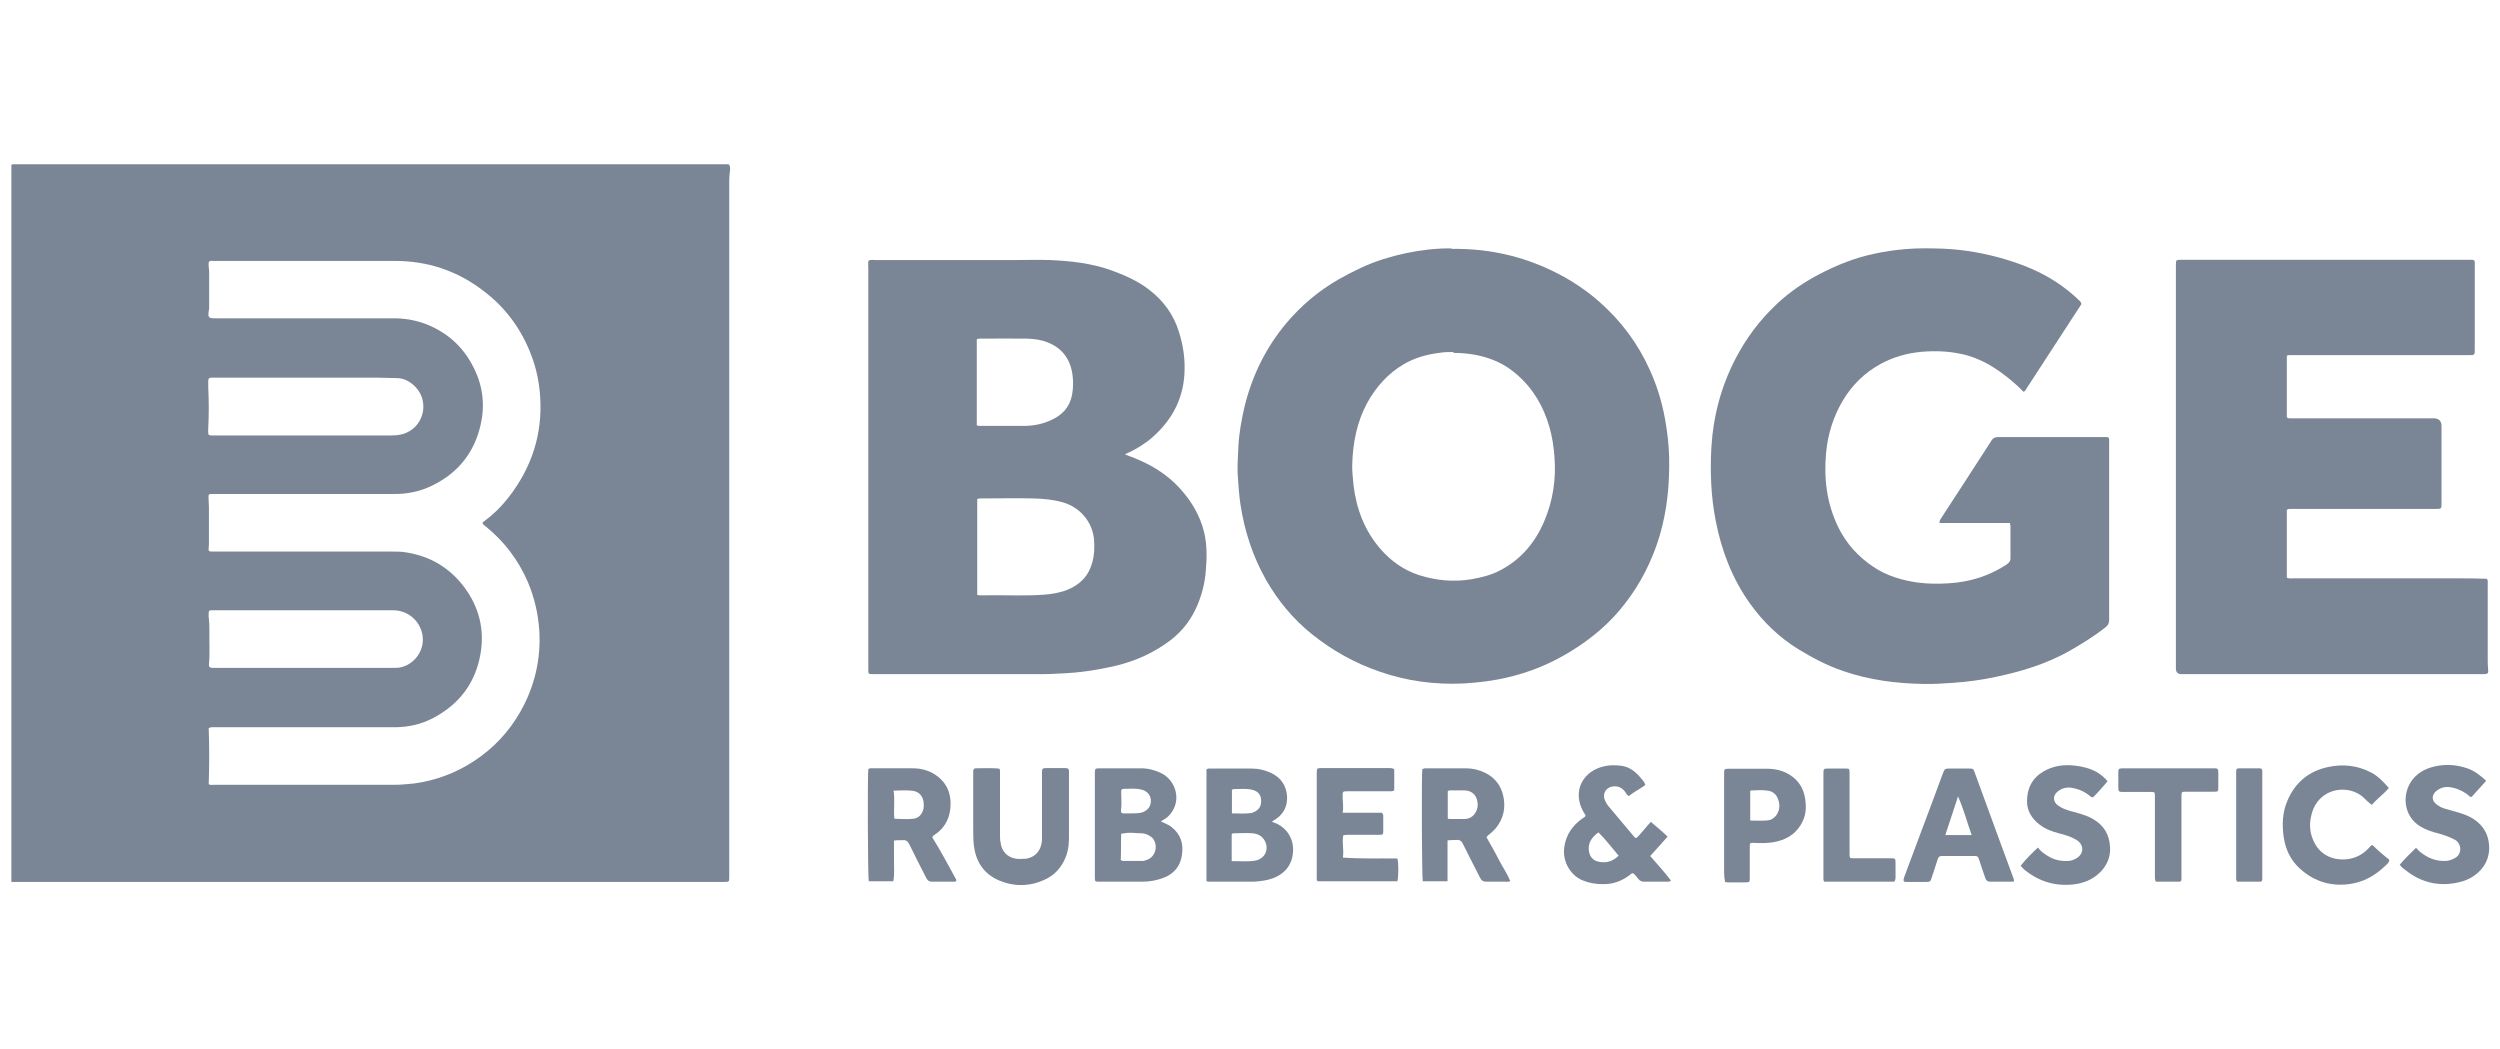 <?xml version="1.0" encoding="UTF-8"?>
<svg id="Layer_1" data-name="Layer 1" xmlns="http://www.w3.org/2000/svg" viewBox="0 0 112 47">
  <defs>
    <style>
      .cls-1 {
        fill: #7a8695;
      }
    </style>
  </defs>
  <path class="cls-1" d="m.51,39.5V7.39s.01-.02.02-.02c0,0,0,0,.01,0,.02,0,.03-.01.05-.01,10.64,0,21.28,0,31.92,0,.03,0,.07,0,.1,0,.02,0,.03,0,.06.02.06.12.04.25.02.37-.01.12-.02.24-.02.37,0,10.24,0,20.48,0,30.72,0,.16,0,.33,0,.49,0,.16-.02.18-.18.18-.64,0-1.28,0-1.93,0-9.75,0-19.5,0-29.26,0h-.81ZM9.36,11.72c-.04.16.01.31.01.46,0,.52,0,1.04,0,1.55,0,.07,0,.14-.02.21-.04.29,0,.32.28.32,2.67,0,5.34,0,8.01,0,.49,0,.96.08,1.42.25,1.01.39,1.74,1.07,2.2,2.04.38.79.47,1.63.27,2.49-.28,1.23-1,2.13-2.12,2.69-.55.28-1.15.41-1.78.4-2.64,0-5.28,0-7.92,0-.08,0-.15,0-.23,0-.12,0-.14.02-.14.15,0,.15.02.29.02.44,0,.52,0,1.05,0,1.57,0,.08,0,.15-.01.23-.02.17,0,.19.17.19.19,0,.39,0,.58,0,2.49,0,4.99,0,7.48,0,.21,0,.42,0,.63.04,1.08.17,1.95.7,2.6,1.57.65.88.9,1.87.72,2.95-.22,1.31-.94,2.27-2.11,2.89-.54.29-1.13.42-1.75.42-2.68,0-5.36,0-8.04,0-.09,0-.17-.02-.28.04.03.83.03,1.67,0,2.51.07.05.14.03.2.03,2.7,0,5.4,0,8.09,0,.3,0,.6-.03.91-.06.97-.13,1.87-.47,2.68-1,.87-.57,1.56-1.3,2.08-2.21.64-1.13.93-2.35.85-3.65-.05-.75-.22-1.47-.51-2.16-.43-1-1.07-1.84-1.92-2.52-.05-.04-.11-.07-.11-.15.02-.02.04-.04.06-.05.41-.3.78-.66,1.09-1.06,1.04-1.33,1.54-2.83,1.43-4.52-.04-.64-.17-1.27-.4-1.87-.44-1.16-1.14-2.12-2.13-2.87-1.18-.91-2.52-1.36-4.02-1.35-2.69,0-5.37,0-8.06,0-.07,0-.15-.02-.23.03Zm0,7.76c.08.04.14.03.21.03,2.64,0,5.28,0,7.92,0,.17,0,.34-.01.5-.05.71-.17,1.12-.89.93-1.59-.13-.48-.62-.93-1.14-.93-.28,0-.56-.02-.84-.02-2.45,0-4.9,0-7.36,0-.04,0-.07,0-.11,0-.09,0-.14.04-.14.13,0,.11,0,.22,0,.33.03.59.03,1.19,0,1.78,0,.11-.02.22.02.33Zm0,7.9c-.02.12-.02.24,0,.35.02.17.02.35.02.52-.01.51.03,1.01-.02,1.52,0,.11.03.14.14.15.05,0,.09,0,.14,0,1.54,0,3.08,0,4.62,0,1.16,0,2.31,0,3.47,0,.7,0,1.35-.71,1.19-1.51-.13-.63-.67-1.07-1.31-1.07-2.69,0-5.37,0-8.06,0-.06,0-.12-.01-.18.03Z"/>
  <path class="cls-1" d="m65.03,11.15c1.51-.02,2.87.26,4.16.82.89.39,1.71.89,2.45,1.54.98.86,1.74,1.88,2.27,3.06.38.83.62,1.7.75,2.61.09.58.13,1.17.12,1.75-.01,1.2-.17,2.37-.57,3.51-.38,1.08-.93,2.05-1.67,2.92-.69.81-1.52,1.45-2.44,1.98-.8.46-1.64.79-2.53,1-.66.16-1.33.24-2.01.28-1.29.06-2.54-.11-3.75-.53-1.11-.38-2.13-.95-3.05-1.69-.83-.67-1.51-1.49-2.04-2.42-.6-1.06-.97-2.2-1.15-3.4-.06-.39-.08-.77-.11-1.16-.04-.47,0-.94.02-1.41.03-.61.14-1.21.28-1.81.34-1.37.94-2.61,1.85-3.7.67-.8,1.46-1.47,2.37-1.99.64-.36,1.29-.68,1.99-.9.66-.21,1.33-.35,2.02-.43.38-.04.76-.06,1.04-.05Zm.09,4.62c-.22,0-.43,0-.65.04-.56.07-1.09.22-1.57.5-.72.42-1.25,1.02-1.65,1.74-.46.85-.64,1.78-.67,2.74-.01.32.03.64.06.96.13,1.07.5,2.03,1.21,2.85.47.54,1.05.95,1.74,1.17.76.24,1.54.31,2.33.18.44-.08.87-.18,1.27-.39.93-.48,1.57-1.23,1.98-2.18.4-.93.55-1.9.47-2.91-.03-.45-.1-.89-.22-1.32-.26-.92-.72-1.72-1.45-2.36-.27-.24-.57-.44-.9-.59-.62-.28-1.28-.39-1.96-.39Z"/>
  <path class="cls-1" d="m38.92,11.68c.09-.06.2-.03.29-.03,2.07,0,4.13,0,6.2,0,.54,0,1.09-.02,1.63,0,.92.04,1.84.14,2.72.45.6.22,1.19.47,1.71.87.65.5,1.11,1.12,1.35,1.91.17.54.26,1.09.25,1.65-.01,1.23-.51,2.24-1.43,3.05-.34.3-.73.54-1.15.73-.02,0-.04.02-.09.05.16.06.29.11.42.16.77.31,1.46.73,2.02,1.34.53.58.93,1.24,1.11,2.01.13.56.12,1.13.07,1.7-.04.54-.17,1.05-.38,1.55-.26.61-.64,1.12-1.16,1.53-.75.58-1.59.96-2.51,1.18-.48.11-.96.2-1.44.26-.26.03-.52.06-.78.07-.31.01-.63.04-.94.04-2.56,0-5.13,0-7.69,0-.01,0-.02,0-.04,0-.17,0-.18-.02-.18-.18,0-.13,0-.27,0-.4,0-5.87,0-11.74,0-17.6,0-.11-.02-.23.01-.35Zm4.84,14.97c.11.03.21.02.3.02.91-.02,1.82.04,2.73-.03.34-.03.68-.08,1.01-.21.59-.23.98-.64,1.14-1.25.09-.34.1-.68.07-1.04-.08-.76-.62-1.42-1.41-1.64-.43-.12-.87-.16-1.31-.17-.77-.02-1.54,0-2.31,0-.06,0-.13-.01-.2.03v4.3Zm0-11.44v3.84c.07.04.14.03.2.03.64,0,1.27,0,1.91,0,.43,0,.83-.08,1.22-.26.5-.22.84-.59.94-1.14.05-.29.06-.57.02-.87-.09-.7-.44-1.2-1.11-1.47-.3-.12-.62-.16-.94-.17-.7-.01-1.4,0-2.1,0-.04,0-.08,0-.14.03Z"/>
  <path class="cls-1" d="m93.25,13.62c-.84,1.3-1.69,2.59-2.53,3.89-.01.02-.04.02-.07.04-.17-.18-.36-.35-.55-.51-.66-.55-1.37-1-2.22-1.18-.59-.13-1.19-.15-1.79-.1-.65.06-1.26.23-1.83.54-.72.39-1.29.95-1.71,1.66-.42.71-.66,1.49-.74,2.31-.11,1.18.03,2.31.56,3.38.36.72.88,1.29,1.55,1.74.61.41,1.29.61,2.01.71.47.06.93.06,1.4.03.93-.06,1.8-.33,2.58-.85.11-.08.17-.16.16-.3,0-.45,0-.9,0-1.34,0-.06,0-.13-.03-.21h-3.15c-.01-.1.04-.16.07-.21.76-1.17,1.52-2.33,2.27-3.5.08-.12.18-.14.31-.14,1.08,0,2.16,0,3.24,0,.48,0,.96,0,1.44,0,.05,0,.11,0,.16,0,.07,0,.11.04.11.11,0,.04,0,.08,0,.12,0,2.65,0,5.3,0,7.95,0,.15-.04.25-.16.34-.52.41-1.09.76-1.67,1.09-1.03.57-2.13.9-3.28,1.14-.62.13-1.25.22-1.89.26-.43.03-.86.06-1.29.05-1.24-.02-2.45-.17-3.63-.58-.71-.24-1.37-.59-2.01-.98-.86-.53-1.57-1.22-2.16-2.04-.79-1.11-1.27-2.35-1.53-3.68-.22-1.1-.26-2.21-.2-3.32.08-1.38.43-2.7,1.06-3.93.48-.93,1.09-1.76,1.86-2.48.58-.55,1.23-.99,1.94-1.36.77-.4,1.57-.72,2.42-.9.46-.1.93-.17,1.4-.21.57-.05,1.14-.04,1.71-.02.95.04,1.88.21,2.79.48.8.24,1.56.55,2.26,1.01.37.24.72.52,1.04.83.03.03.07.06.09.13Z"/>
  <path class="cls-1" d="m102.45,15.95v2.75c.08.06.15.04.23.04,2.11,0,4.23,0,6.34,0q.36,0,.36.35c0,1.16,0,2.32,0,3.48,0,.21-.01.23-.23.23-2.17,0-4.33,0-6.5,0-.06,0-.13-.01-.2.04v3.04c.1.05.2.03.3.03,2.46,0,4.92,0,7.37,0,.43,0,.86,0,1.29.02.06.07.04.15.04.22,0,1.11,0,2.22,0,3.34,0,.18,0,.36.02.54.02.12-.03.17-.16.17-.12,0-.25,0-.37,0-4.4,0-8.81,0-13.21,0q-.25,0-.25-.25c0-6.02,0-12.04,0-18.06,0-.25,0-.25.25-.25,4.3,0,8.61,0,12.91,0,.04,0,.08,0,.12,0,.07,0,.11.04.11.11,0,.04,0,.08,0,.12,0,1.26,0,2.52,0,3.77,0,.27,0,.27-.27.27-2.65,0-5.3,0-7.95,0-.06,0-.13-.01-.21.03Z"/>
  <path class="cls-1" d="m52.03,36.81c.16.08.31.13.44.23.43.33.56.76.48,1.27-.07.49-.35.83-.81,1.01-.31.12-.63.18-.96.18-.64,0-1.28,0-1.93,0-.19,0-.2,0-.2-.2,0-.96,0-1.92,0-2.88,0-.6,0-1.2,0-1.8,0-.18.02-.2.2-.2.62,0,1.25,0,1.87,0,.32,0,.62.08.91.22.65.32.96,1.27.32,1.92-.09.1-.22.15-.34.24Zm-1.81,1.72s.05.04.08.04c.3,0,.59,0,.89,0,.07,0,.14-.03.2-.05.37-.14.5-.6.28-.93-.03-.04-.06-.07-.1-.1-.13-.09-.27-.16-.44-.16-.13,0-.27-.01-.4-.02-.17-.01-.33.01-.5.04-.02.41,0,.8-.02,1.19Zm.38-2.09c.19,0,.36,0,.52-.03.27-.07.44-.26.44-.53,0-.26-.17-.45-.44-.51-.25-.06-.51-.03-.77-.03-.1,0-.13.05-.12.14,0,.28.03.56-.01.83-.01.1.04.13.12.13.1,0,.2,0,.27,0Z"/>
  <path class="cls-1" d="m56.99,36.82c.66.2,1.01.78.93,1.42-.07.66-.54,1.04-1.14,1.18-.24.05-.48.08-.73.08-.61,0-1.21,0-1.82,0-.06,0-.12.01-.18-.03v-5c.06-.05.13-.04.19-.04.61,0,1.21,0,1.82,0,.32,0,.62.07.91.21.42.21.65.55.69,1.02.03.49-.18.85-.6,1.1-.02.01-.05.02-.07.06Zm-1.81,1.76c.37-.01.73.04,1.08-.03.41-.09.6-.49.41-.87-.12-.23-.32-.33-.57-.35-.27-.02-.55,0-.82,0-.04,0-.07,0-.1.05v1.2Zm0-2.14c.28,0,.55.02.82-.01.07,0,.15-.03.22-.07.23-.12.31-.31.27-.6-.03-.19-.17-.33-.4-.38-.26-.06-.52-.03-.78-.03-.04,0-.08,0-.12.04v1.06Z"/>
  <path class="cls-1" d="m41.77,37.52c.39.62.72,1.26,1.07,1.89,0,.02,0,.04,0,.06-.04.04-.09.03-.14.03-.32,0-.63,0-.95,0-.11,0-.18-.04-.24-.14-.26-.51-.52-1.01-.77-1.53-.07-.14-.15-.21-.31-.19-.13.01-.25-.01-.38.02,0,.31,0,.61,0,.91,0,.3.03.6-.03.91h-1.1c-.04-.14-.06-4.76-.02-5.02.06-.06.13-.04.2-.04.6,0,1.19,0,1.79,0,.42,0,.82.12,1.15.39.46.38.6.89.53,1.46-.06.47-.29.86-.69,1.12-.04.03-.09.06-.11.12Zm-1.74-2.11c.04.24.03.44.03.64,0,.21-.02.41.01.63.29.01.57.03.85,0,.23-.03.37-.18.44-.4.03-.1.03-.21.02-.31-.02-.28-.19-.5-.48-.54-.28-.04-.57-.01-.88-.01Z"/>
  <path class="cls-1" d="m63.73,34.46c.07-.05.15-.04.21-.04.58,0,1.16,0,1.73,0,.3,0,.59.07.86.2.43.21.7.55.81,1.01.13.56.02,1.06-.35,1.5-.08.09-.18.17-.27.25-.04.04-.1.06-.12.14.18.32.37.64.54.98.17.33.38.63.52.97-.08.05-.14.03-.19.03-.29,0-.57,0-.86,0-.16,0-.24-.04-.31-.19-.25-.5-.51-.99-.76-1.5-.06-.13-.14-.19-.28-.18-.13.01-.26,0-.41.02v1.83c-.39,0-.75,0-1.11,0-.04-.14-.06-4.8-.02-5.04Zm1.13,2.22c.05,0,.08.01.11.01.22,0,.44,0,.66,0,.31,0,.59-.29.57-.68-.02-.36-.23-.59-.59-.6-.21,0-.42,0-.63,0-.04,0-.08,0-.12.04v1.23Z"/>
  <path class="cls-1" d="m74.84,39.46c-.06.05-.11.04-.15.04-.34,0-.69,0-1.03,0-.12,0-.2-.04-.27-.13-.07-.09-.14-.19-.23-.25-.07,0-.11.05-.16.09-.36.27-.75.41-1.2.4-.31,0-.61-.05-.9-.17-.57-.24-.91-.87-.82-1.49.08-.56.37-.97.82-1.29.05-.03.1-.05.13-.11,0-.06-.04-.09-.07-.14-.57-.96-.04-1.92,1-2.1.23-.04.46-.03.7,0,.38.06.64.29.87.57.07.08.15.16.18.29-.24.18-.51.3-.73.49-.1-.03-.12-.12-.17-.18-.13-.18-.3-.27-.52-.25-.33.02-.52.32-.39.62.04.1.1.2.17.28.37.44.74.88,1.11,1.32.03.03.06.08.12.1.24-.21.42-.49.66-.73.25.22.5.42.75.66-.26.29-.52.58-.78.87.32.37.64.72.93,1.1Zm-2.33-1.13c-.3-.36-.58-.72-.9-1.04-.29.21-.47.46-.43.81.02.25.18.45.42.5.34.08.65,0,.92-.27Z"/>
  <path class="cls-1" d="m47.87,34.46c.03.06.02.12.02.18,0,.97,0,1.93,0,2.9,0,.37-.06.73-.24,1.06-.19.36-.46.63-.83.8-.67.32-1.37.33-2.05.05-.69-.29-1.05-.84-1.14-1.57-.03-.26-.03-.51-.03-.77,0-.81,0-1.62,0-2.43,0-.05,0-.09,0-.14,0-.07.04-.12.11-.12.34,0,.69-.02,1.03.01.02,0,.03.02.04.02.03.07.02.14.02.21,0,.94,0,1.87,0,2.81,0,.14.02.28.05.41.09.35.37.57.75.6.12,0,.24,0,.37-.01.46-.08.68-.41.71-.83,0-.1,0-.21,0-.31,0-.9,0-1.79,0-2.69,0-.22.01-.23.24-.23.25,0,.49,0,.74,0,.07,0,.14-.01.21.04Z"/>
  <path class="cls-1" d="m62.46,34.47c0,.31.01.63,0,.94-.08.05-.15.04-.22.04-.62,0-1.24,0-1.86,0-.23,0-.23,0-.23.24,0,.23.05.46,0,.72h1.76c.07.08.06.14.06.19,0,.2,0,.41,0,.61,0,.18-.01.19-.2.19-.46,0-.92,0-1.38,0-.06,0-.13,0-.21.02-.07.33.04.66-.02,1,.83.06,1.64.03,2.44.04.06.14.06.87,0,1.02h-3.57c-.06-.06-.04-.13-.04-.19,0-1.56,0-3.12,0-4.68,0-.18.02-.2.2-.2,1.02,0,2.04,0,3.06,0,.06,0,.13,0,.21.05Z"/>
  <path class="cls-1" d="m90.26,39.47s-.08.03-.12.03c-.33,0-.65,0-.98,0-.11,0-.17-.04-.21-.14-.1-.3-.21-.59-.3-.89-.03-.09-.07-.12-.16-.12-.5,0-1,0-1.51,0-.1,0-.14.05-.17.14-.09.28-.18.55-.27.83-.06.18-.07.19-.26.19-.27,0-.54,0-.81,0-.06,0-.12.01-.17-.02-.05-.07,0-.13.01-.2.25-.67.5-1.34.75-2.01.33-.88.66-1.75.98-2.63.08-.2.09-.22.3-.22.3,0,.6,0,.89,0,.16,0,.18.02.23.16.4,1.1.81,2.21,1.21,3.31.16.44.33.88.49,1.33.03.08.07.16.07.25Zm-2.54-3.79c-.19.57-.38,1.14-.57,1.73h1.18c-.21-.59-.36-1.17-.61-1.73Z"/>
  <path class="cls-1" d="m107.48,38.77c.24-.28.49-.53.76-.79.12.15.25.25.4.34.27.17.57.26.9.25.17,0,.32-.06.46-.14.32-.19.27-.65-.02-.81-.23-.12-.48-.21-.73-.28-.28-.07-.56-.16-.81-.31-.78-.46-.86-1.49-.34-2.13.29-.35.67-.51,1.1-.59.45-.08.89-.04,1.33.11.33.11.59.32.85.56-.23.25-.45.5-.66.73-.11-.03-.15-.1-.22-.15-.24-.16-.5-.27-.79-.3-.22-.02-.42.05-.58.19-.2.18-.19.42.02.58.12.1.27.17.42.21.2.06.4.11.6.17.3.09.59.21.84.43.31.27.47.61.5,1.02.07.88-.58,1.46-1.25,1.64-.9.24-1.73.08-2.47-.5-.1-.07-.2-.14-.28-.26Z"/>
  <path class="cls-1" d="m90.53,38.78c.23-.29.49-.55.77-.81.12.17.27.27.43.37.28.18.59.25.92.23.13,0,.25-.05.36-.11.36-.2.37-.61.02-.83-.25-.15-.52-.23-.8-.3-.31-.08-.6-.19-.86-.39-.34-.26-.56-.61-.56-1.04,0-.58.23-1.04.74-1.34.43-.25.91-.32,1.4-.26.35.04.69.12,1,.3.18.11.33.23.47.4-.22.26-.43.5-.65.72-.06,0-.09-.02-.12-.04-.25-.22-.54-.34-.87-.39-.24-.03-.45.04-.63.2-.19.18-.17.43.04.59.19.14.4.21.62.27.33.09.66.17.95.34.49.28.74.69.77,1.26.05.78-.52,1.3-1.01,1.51-.4.17-.82.2-1.25.17-.57-.05-1.07-.27-1.52-.62-.05-.04-.1-.08-.14-.13-.03-.02-.05-.05-.08-.09Z"/>
  <path class="cls-1" d="m107.04,38.52c0,.11-.08.18-.15.24-.42.41-.9.71-1.48.82-.9.17-1.71-.06-2.38-.67-.41-.37-.64-.86-.72-1.41-.08-.56-.06-1.11.17-1.64.35-.81.96-1.32,1.83-1.5.66-.14,1.31-.07,1.92.25.32.17.55.42.79.69-.24.29-.55.5-.76.76-.12-.1-.22-.17-.3-.26-.52-.55-1.42-.55-1.95-.08-.25.22-.4.51-.47.84-.1.42-.05.82.15,1.2.3.59.9.8,1.48.73.4-.05.73-.24.99-.54.02-.03.05-.05.07-.07.01-.01.03-.01.06-.02.24.24.49.45.75.66Z"/>
  <path class="cls-1" d="m77.28,39.48c-.03-.14-.04-.27-.04-.4,0-1.47,0-2.94,0-4.41,0-.22.01-.23.22-.23.57,0,1.13,0,1.7,0,.35,0,.69.07,1,.26.43.26.66.65.72,1.14.04.31.03.61-.1.91-.23.52-.63.82-1.18.95-.34.08-.68.08-1.03.06-.17,0-.18,0-.18.17,0,.46,0,.92,0,1.38,0,.21,0,.22-.22.22-.24,0-.48,0-.72,0-.06,0-.12,0-.19-.03Zm1.13-4.06v1.34c.28,0,.55.02.81-.01.15-.02.27-.11.36-.23.17-.24.17-.5.06-.76-.07-.17-.21-.29-.39-.33-.27-.05-.55-.03-.84-.01Z"/>
  <path class="cls-1" d="m96.58,39.5c-.05-.11-.04-.19-.04-.27,0-1.15,0-2.29,0-3.44,0-.04,0-.08,0-.12,0-.18,0-.19-.19-.19-.41,0-.83,0-1.24,0-.19,0-.21-.02-.21-.21,0-.23,0-.45,0-.68,0-.14.03-.16.17-.17.06,0,.12,0,.18,0,1.26,0,2.51,0,3.77,0,.04,0,.07,0,.11,0,.24,0,.25,0,.25.24,0,.2,0,.4,0,.59,0,.21,0,.22-.21.22-.41,0-.82,0-1.23,0-.2,0-.21,0-.21.21,0,1.18,0,2.36,0,3.55,0,.05,0,.1,0,.16,0,.07-.03.11-.1.11-.34,0-.69,0-1.03,0Z"/>
  <path class="cls-1" d="m82.87,38.42c.07.04.14.03.2.03.53,0,1.05,0,1.58,0,.28,0,.27,0,.27.27,0,.19,0,.37,0,.56,0,.07,0,.15-.06.22h-3.13c-.06-.07-.04-.14-.04-.21,0-1.55,0-3.11,0-4.66,0-.18.02-.2.2-.2.26,0,.51,0,.77,0,.19,0,.2.01.2.2,0,.7,0,1.4,0,2.1,0,.51,0,1.02,0,1.54,0,.05,0,.1.02.16Z"/>
  <path class="cls-1" d="m100.21,39.48c-.04-.06-.03-.12-.03-.18,0-1.58,0-3.15,0-4.73,0-.11.02-.15.14-.15.3,0,.61,0,.91,0,.08,0,.12.04.12.12,0,.04,0,.08,0,.12,0,1.53,0,3.06,0,4.59,0,.05,0,.09,0,.14,0,.08-.04.12-.12.11-.33,0-.65,0-.98,0-.01,0-.02,0-.04-.02Z"/>
</svg>